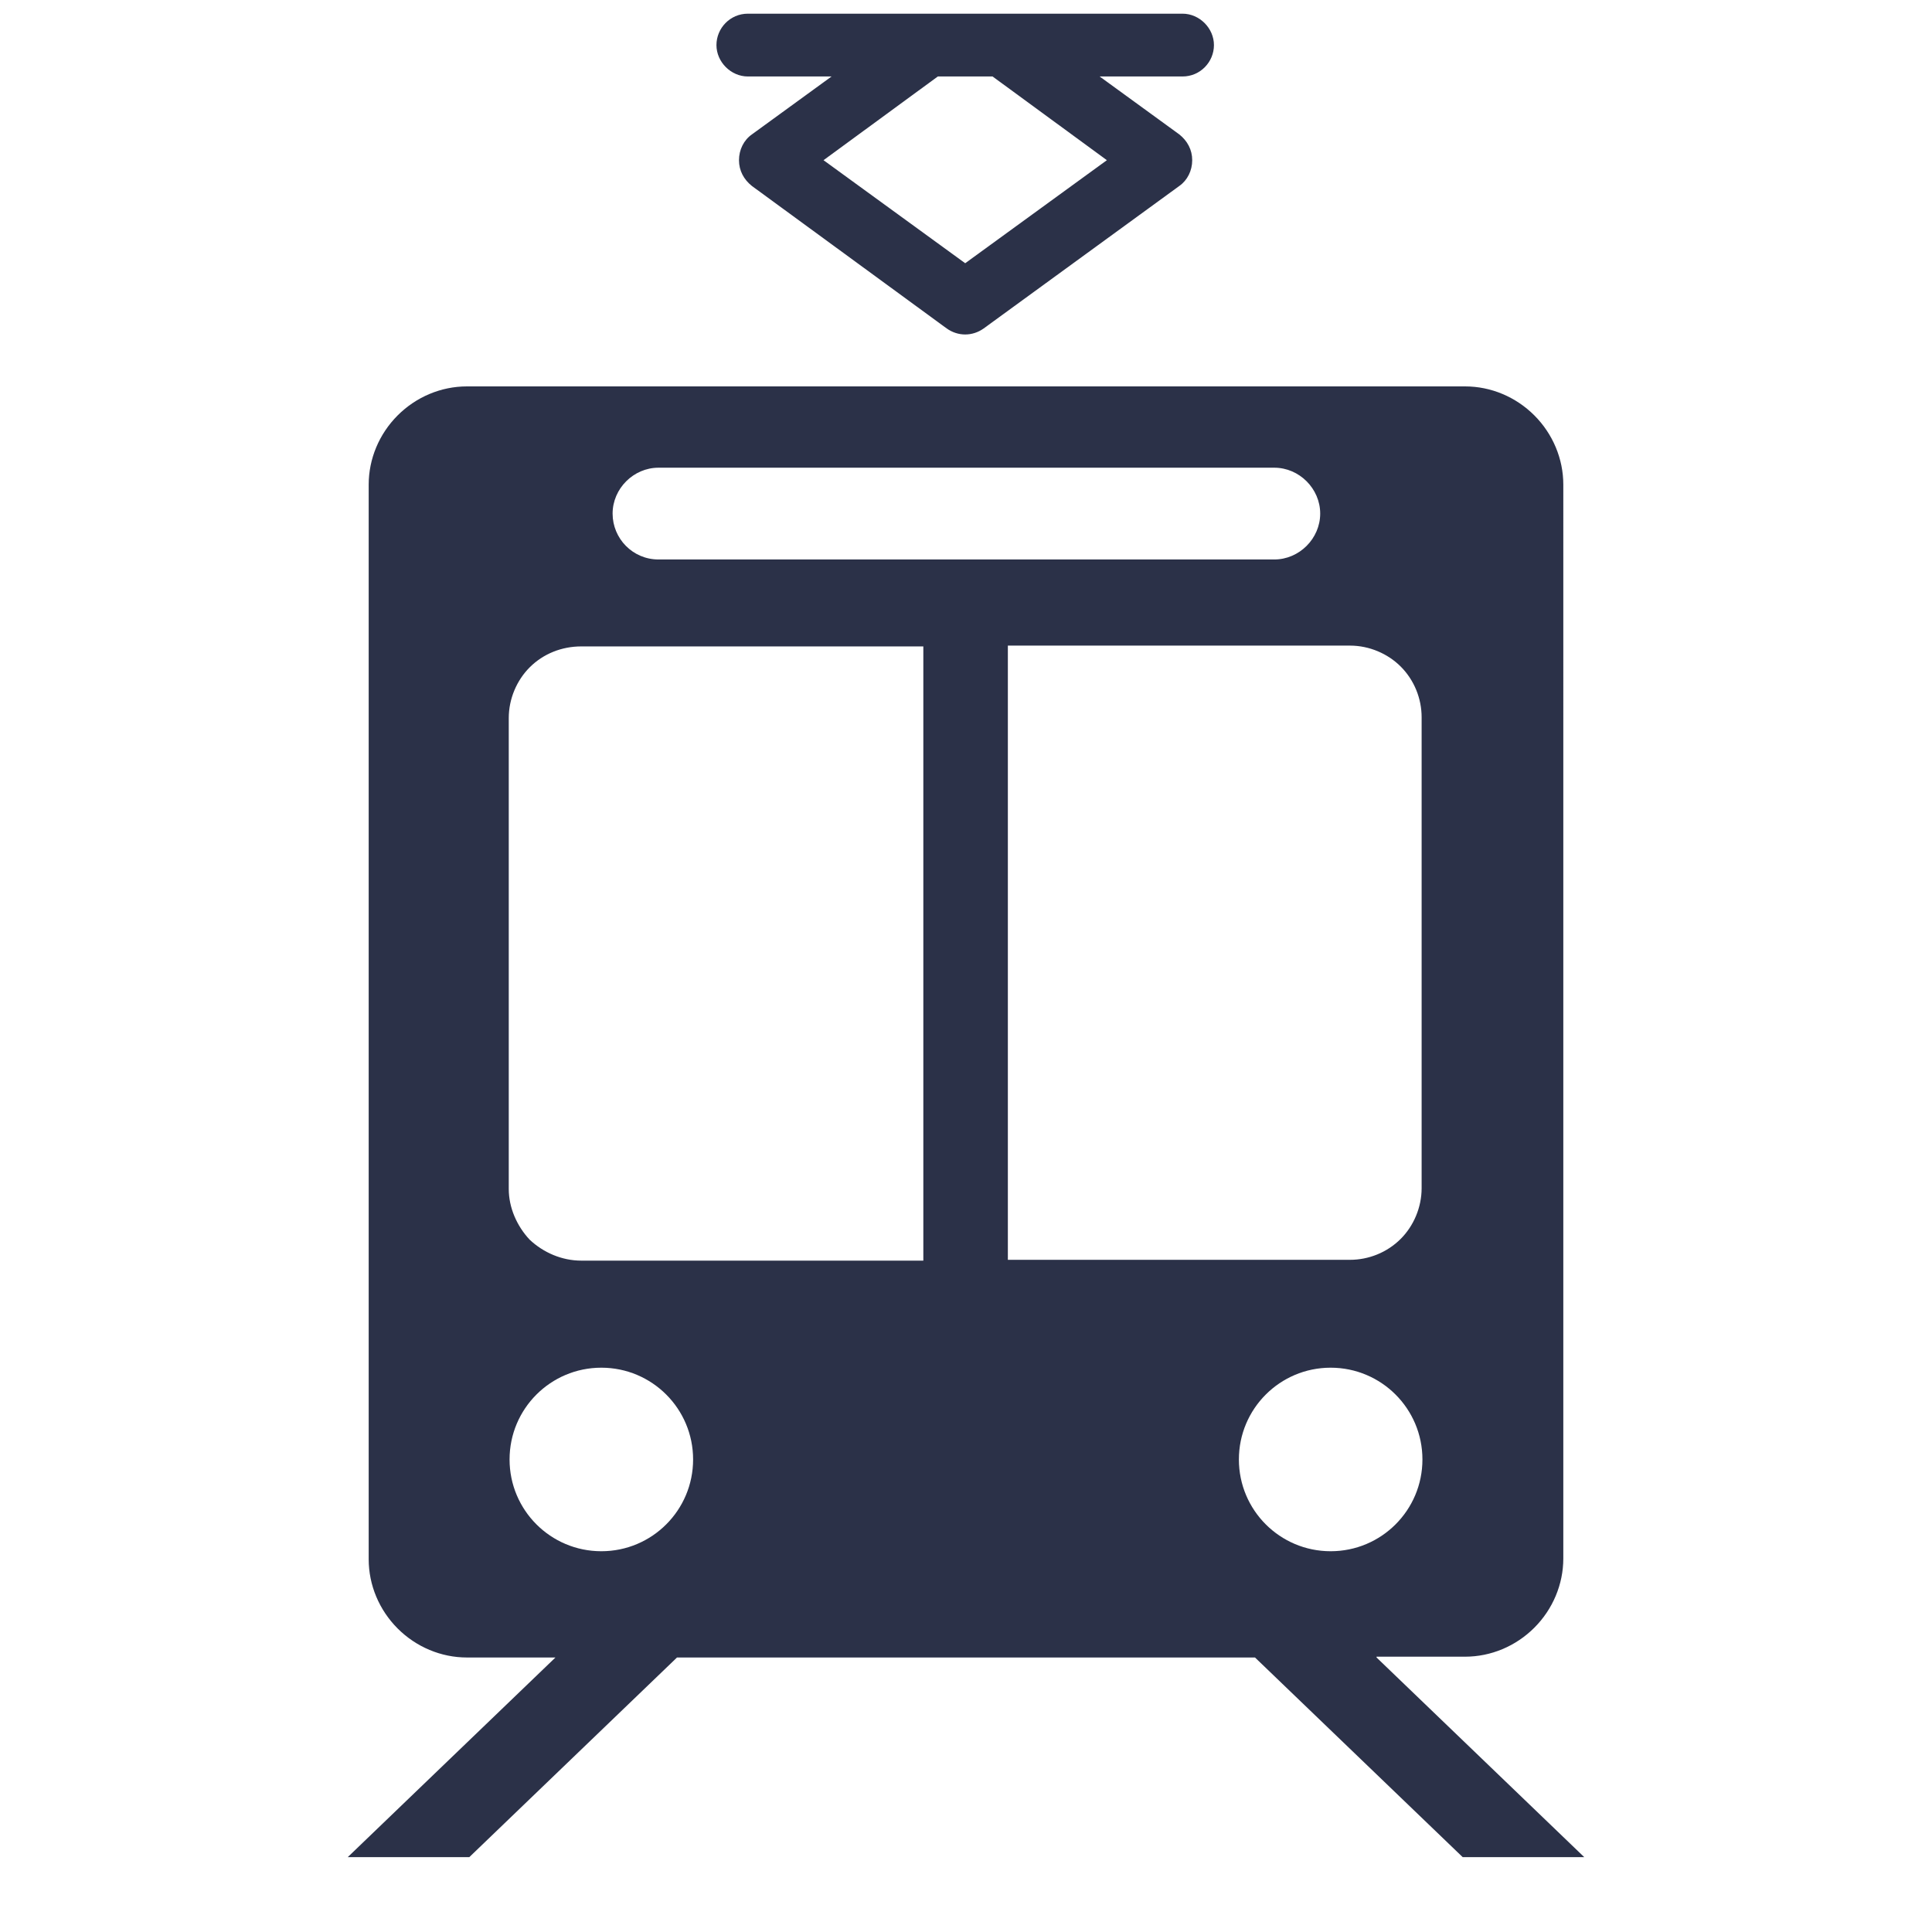 <?xml version="1.0" encoding="UTF-8"?><svg id="_イヤー_2" xmlns="http://www.w3.org/2000/svg" viewBox="0 0 24 24"><defs><style>.cls-1{fill:none;}.cls-2{fill:#2b3148;}</style></defs><g id="_側アートボード"><g><path class="cls-2" d="M17.1,20.58h1.1c.32,0,.63-.13,.86-.36,.23-.23,.36-.54,.36-.86V6.02c0-.32-.13-.63-.36-.86-.23-.23-.54-.36-.86-.36H5.8c-.32,0-.63,.13-.86,.36-.23,.23-.36,.54-.36,.86v13.35c0,.32,.13,.63,.36,.86,.23,.23,.54,.36,.86,.36h1.1l-2.58,2.48h1.51l2.58-2.48h7.18l2.58,2.48h1.51l-2.58-2.48ZM8.18,5.81h7.65c.31,0,.57,.26,.57,.57s-.26,.57-.57,.57h-7.65c-.32,0-.57-.26-.57-.57s.26-.57,.57-.57Zm-.71,13.46c-.63,0-1.14-.51-1.14-1.14s.51-1.14,1.14-1.14,1.14,.51,1.14,1.14-.51,1.14-1.14,1.14Zm4.01-3.61H7.22c-.24,0-.47-.1-.64-.26-.16-.17-.26-.4-.26-.63v-5.85c0-.24,.1-.47,.26-.63,.17-.17,.4-.26,.64-.26h4.25v7.64Zm1.04-7.64h4.25c.24,0,.47,.1,.63,.26,.17,.17,.26,.4,.26,.63v5.85c0,.24-.1,.47-.26,.63-.17,.17-.4,.26-.63,.26h-4.25v-7.64Zm2.87,10.11c0-.63,.51-1.14,1.14-1.14s1.14,.51,1.14,1.14-.51,1.14-1.14,1.14-1.14-.51-1.14-1.14ZM9.3,.95h1.03l-.99,.72c-.1,.07-.16,.19-.16,.32s.06,.24,.16,.32l2.42,1.77c.14,.1,.32,.1,.46,0l2.43-1.77c.1-.07,.16-.19,.16-.32s-.06-.24-.16-.32l-.99-.72h1.03c.22,0,.39-.18,.39-.39s-.18-.39-.39-.39h-5.4c-.22,0-.39,.18-.39,.39s.18,.39,.39,.39Zm3.03,0l1.42,1.04-1.76,1.28-1.76-1.28,1.42-1.04h.67Z"/><path class="cls-1" d="M0,0H24V24H0V0Z"/></g></g></svg>